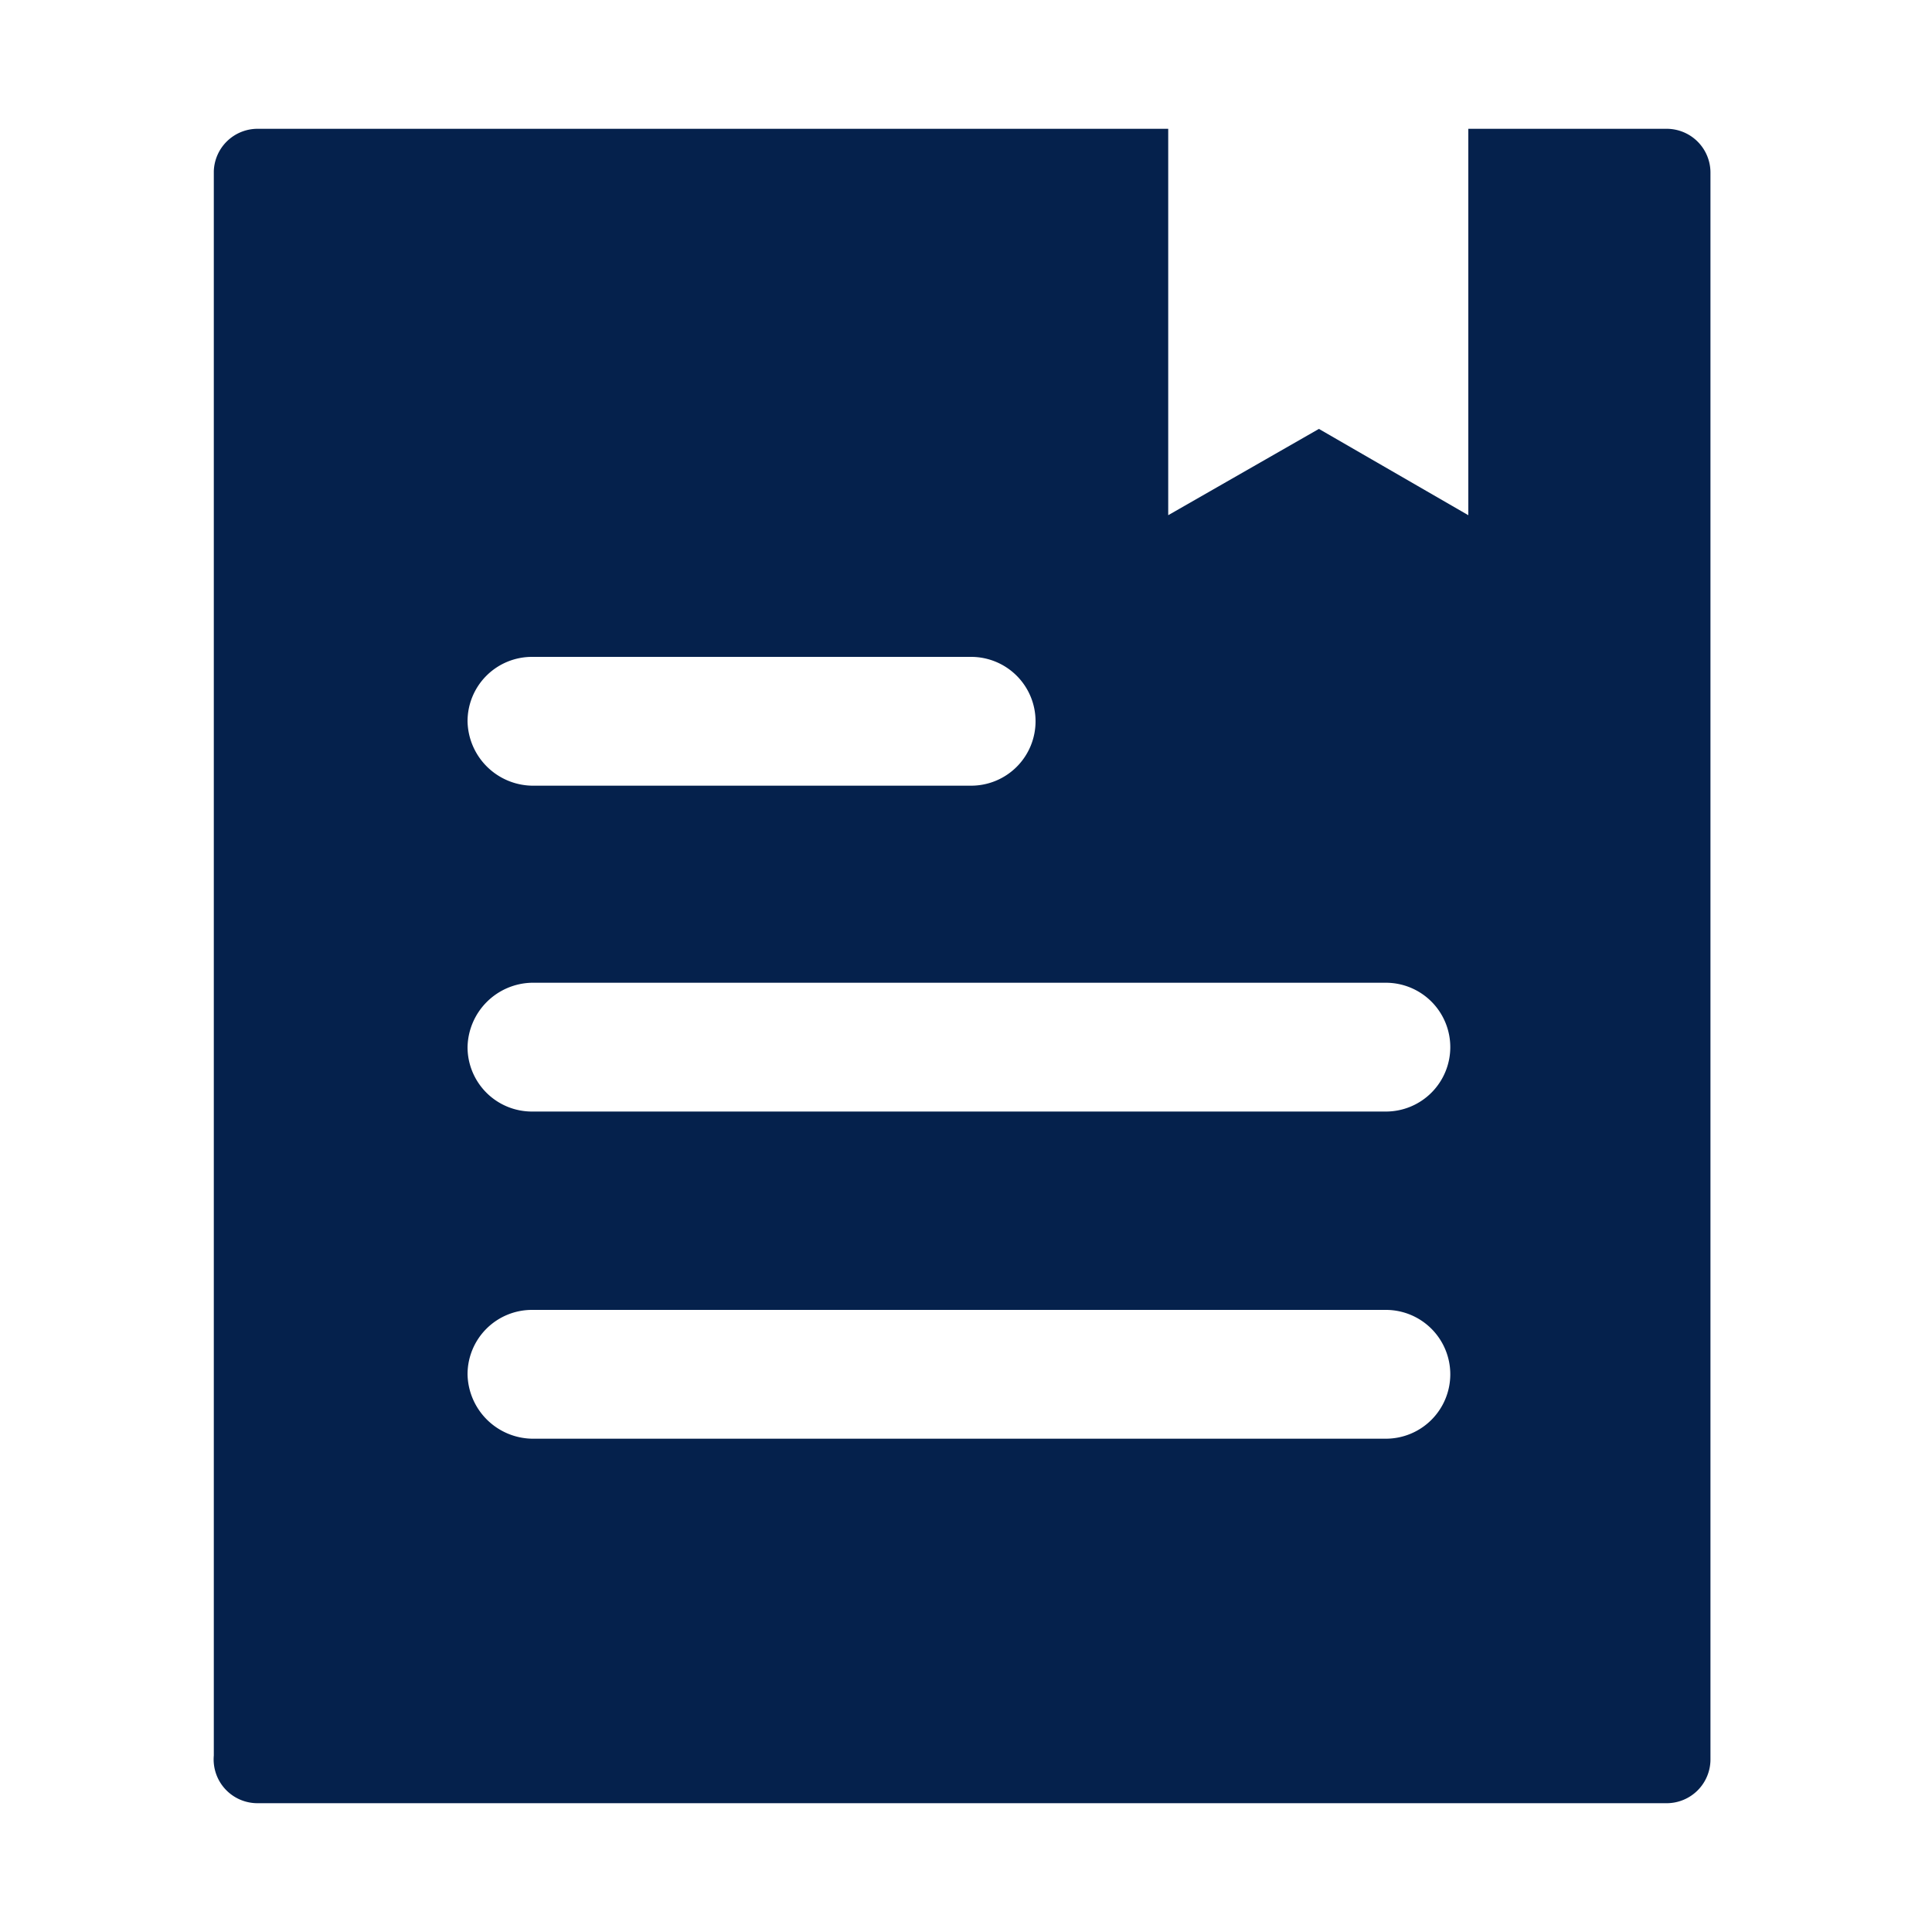 <svg xmlns="http://www.w3.org/2000/svg" viewBox="0 0 15 15"><defs><style>.cls-1{fill:#05214c;}</style></defs><title>Tavola disegno 1 copia 143</title><g id="Livello_2" data-name="Livello 2"><path class="cls-1" d="M4.13,5.1H7.54a.5.5,0,0,1,.5.5.5.5,0,0,1-.5.5H4.13a.51.51,0,0,1-.5-.5A.5.5,0,0,1,4.13,5.1Zm6.63,6.07H4.13a.51.51,0,0,1-.5-.5.5.5,0,0,1,.5-.5h6.63a.5.5,0,0,1,.5.5A.5.5,0,0,1,10.76,11.17Zm0-2.54H4.13a.5.5,0,0,1-.5-.5.51.51,0,0,1,.5-.5h6.63a.5.5,0,0,1,.5.5A.5.5,0,0,1,10.76,8.63ZM2,1a.34.34,0,0,0-.34.33V13.63A.34.34,0,0,0,2,14H12.94a.34.34,0,0,0,.34-.34V1.34A.34.34,0,0,0,12.94,1H11.4V4l-1.16-.67L9.07,4V1Z"/></g></svg>